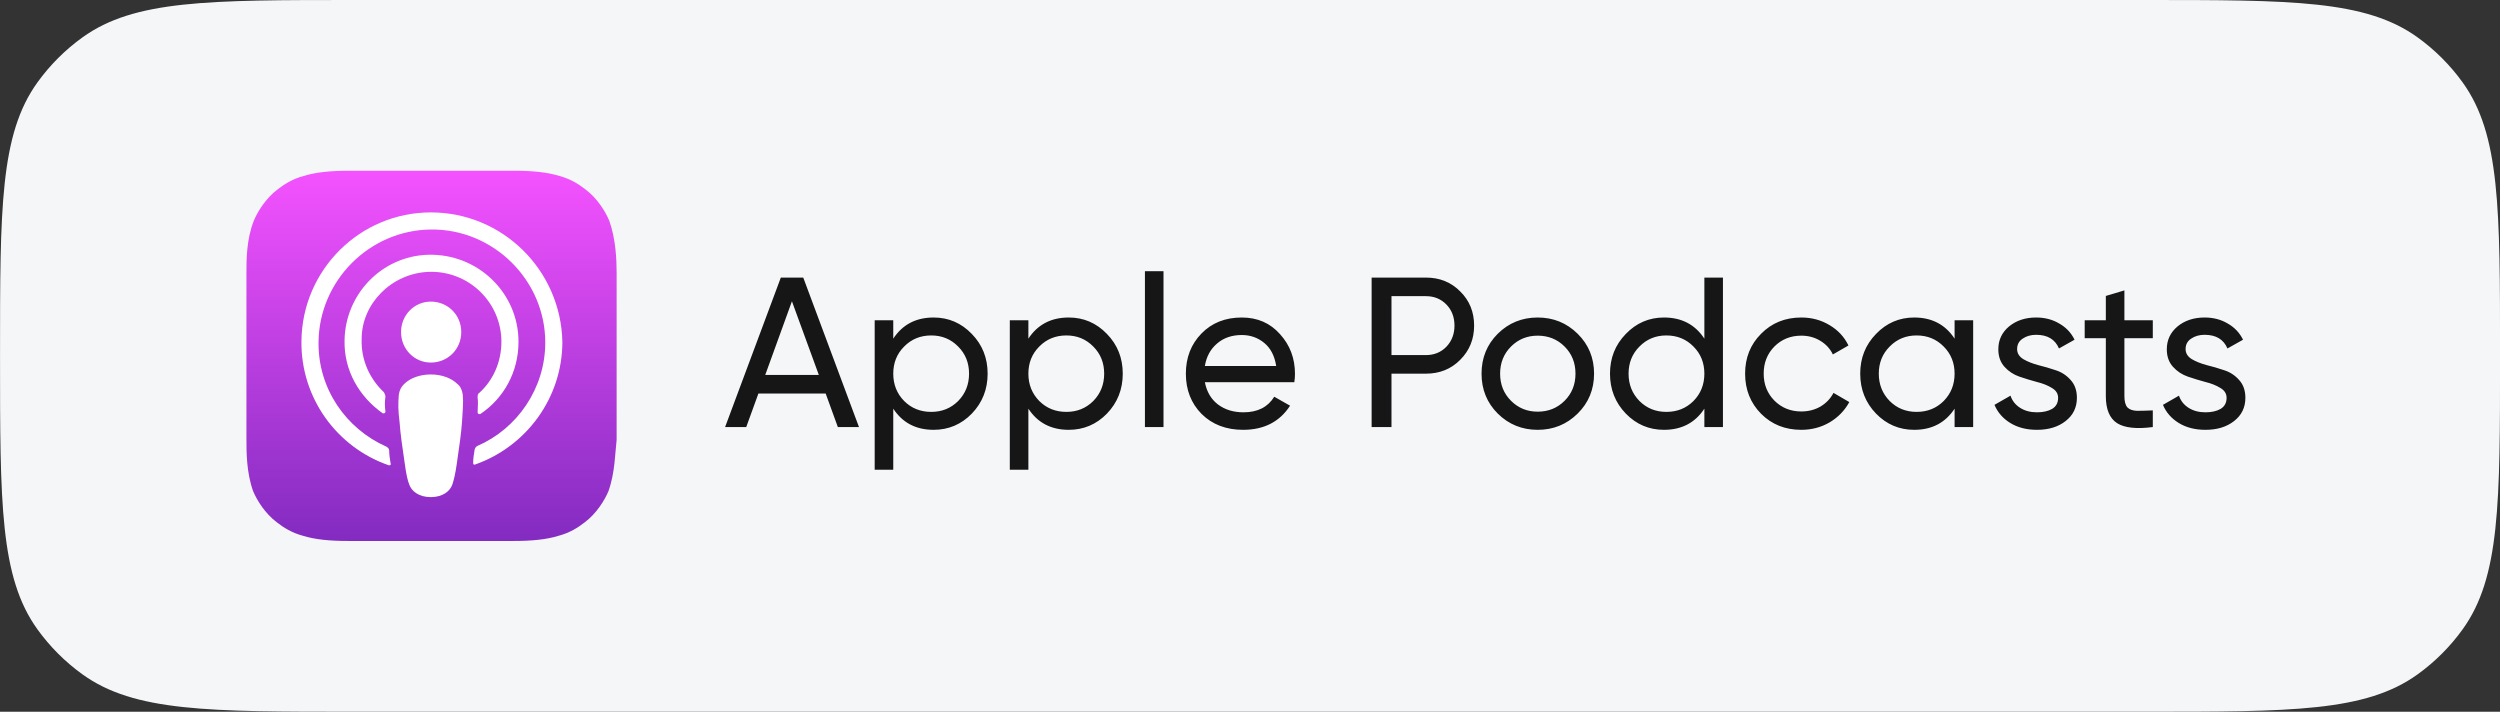 <?xml version="1.0" encoding="UTF-8"?> <svg xmlns="http://www.w3.org/2000/svg" width="281" height="80" viewBox="0 0 281 80" fill="none"><rect x="0" y="0" width="281" height="80" fill="#333333" stroke="none"/><path d="M0.004 40C0.004 23.402 0.004 15.103 4.204 9.268C5.609 7.316 7.32 5.605 9.272 4.2C15.107 0 23.406 0 40.004 0H241.004C257.602 0 265.901 0 271.736 4.2C273.687 5.605 275.399 7.316 276.804 9.268C281.004 15.103 281.004 23.402 281.004 40C281.004 56.598 281.004 64.897 276.804 70.732C275.399 72.684 273.687 74.395 271.736 75.8C265.901 80 257.602 80 241.004 80H40.004C23.406 80 15.107 80 9.272 75.8C7.32 74.395 5.609 72.684 4.204 70.732C0.004 64.897 0.004 56.598 0.004 40Z" fill="#F4F6F8"></path><path fill-rule="evenodd" clip-rule="evenodd" d="M68.39 55.207C67.972 56.21 67.053 57.714 65.716 58.716C64.964 59.301 64.045 59.886 62.792 60.22C61.455 60.638 59.784 60.805 57.779 60.805H39.063C37.057 60.805 35.386 60.638 34.049 60.22C32.796 59.886 31.877 59.301 31.125 58.716C29.788 57.714 28.869 56.21 28.451 55.207C27.699 53.118 27.699 50.779 27.699 49.358V30.725C27.699 29.221 27.699 26.882 28.535 24.793C28.953 23.79 29.872 22.286 31.209 21.284C31.96 20.699 32.88 20.114 34.133 19.779C35.47 19.362 37.141 19.195 39.146 19.195H57.862C59.868 19.195 61.539 19.362 62.876 19.779C64.129 20.114 65.048 20.699 65.8 21.284C67.137 22.286 68.056 23.79 68.474 24.793C69.226 26.882 69.309 29.221 69.309 30.725V49.442C69.142 50.779 69.142 53.118 68.39 55.207Z" fill="url(#paint0_linear_1118_4424)"></path><path d="M51.428 43.175C50.76 42.507 49.674 42.089 48.421 42.089C47.167 42.089 46.081 42.507 45.413 43.175C45.078 43.509 44.911 43.844 44.828 44.345C44.744 45.348 44.744 46.1 44.911 47.437C44.995 48.69 45.245 50.444 45.496 52.116C45.663 53.369 45.83 54.037 45.998 54.455C46.248 55.207 47.084 55.876 48.421 55.876C49.757 55.876 50.593 55.207 50.844 54.455C51.011 53.954 51.178 53.285 51.345 52.116C51.596 50.361 51.846 48.69 51.93 47.437C52.013 46.1 52.097 45.264 52.013 44.345C51.93 43.844 51.763 43.426 51.428 43.175ZM45.078 37.326C45.078 39.248 46.582 40.752 48.421 40.752C50.342 40.752 51.846 39.248 51.846 37.326C51.846 35.404 50.342 33.901 48.421 33.901C46.582 33.901 45.078 35.404 45.078 37.326ZM48.421 23.874C40.483 23.874 33.966 30.308 33.882 38.329C33.799 44.763 37.893 50.277 43.658 52.283C43.825 52.366 43.992 52.199 43.909 52.116C43.825 51.614 43.742 51.113 43.742 50.612C43.742 50.444 43.574 50.277 43.407 50.194C38.895 48.188 35.72 43.676 35.804 38.413C35.887 31.561 41.486 25.879 48.421 25.796C55.439 25.712 61.288 31.477 61.288 38.496C61.288 43.676 58.113 48.188 53.684 50.11C53.517 50.194 53.434 50.277 53.35 50.528C53.267 51.029 53.183 51.531 53.183 52.032C53.183 52.199 53.267 52.283 53.434 52.199C59.115 50.194 63.21 44.763 63.21 38.413C63.043 30.391 56.525 23.874 48.421 23.874ZM48.17 30.558C52.682 30.391 56.358 33.984 56.358 38.413C56.358 40.669 55.439 42.757 53.852 44.178C53.684 44.261 53.684 44.512 53.684 44.679C53.768 45.264 53.684 45.765 53.684 46.35C53.684 46.517 53.852 46.601 54.019 46.517C56.609 44.763 58.28 41.838 58.28 38.413C58.28 32.898 53.684 28.469 48.086 28.636C42.906 28.804 38.812 33.065 38.728 38.245C38.645 41.671 40.399 44.596 42.989 46.434C43.157 46.517 43.324 46.434 43.324 46.267C43.24 45.682 43.24 45.097 43.324 44.596C43.324 44.428 43.24 44.261 43.157 44.094C41.569 42.59 40.566 40.501 40.65 38.078C40.65 34.151 43.992 30.725 48.17 30.558Z" fill="white"></path><path d="M94.173 48L92.805 44.232H85.245L83.877 48H81.501L87.765 31.2H90.285L96.549 48H94.173ZM86.013 42.144H92.037L89.013 33.864L86.013 42.144ZM104.938 35.688C106.618 35.688 108.05 36.304 109.234 37.536C110.418 38.752 111.01 40.24 111.01 42C111.01 43.76 110.418 45.256 109.234 46.488C108.05 47.704 106.618 48.312 104.938 48.312C102.954 48.312 101.442 47.52 100.402 45.936V52.8H98.314V36H100.402V38.064C101.442 36.48 102.954 35.688 104.938 35.688ZM104.674 46.296C105.874 46.296 106.882 45.888 107.698 45.072C108.514 44.24 108.922 43.216 108.922 42C108.922 40.784 108.514 39.768 107.698 38.952C106.882 38.12 105.874 37.704 104.674 37.704C103.458 37.704 102.442 38.12 101.626 38.952C100.81 39.768 100.402 40.784 100.402 42C100.402 43.216 100.81 44.24 101.626 45.072C102.442 45.888 103.458 46.296 104.674 46.296ZM120.126 35.688C121.806 35.688 123.238 36.304 124.422 37.536C125.606 38.752 126.198 40.24 126.198 42C126.198 43.76 125.606 45.256 124.422 46.488C123.238 47.704 121.806 48.312 120.126 48.312C118.142 48.312 116.63 47.52 115.59 45.936V52.8H113.502V36H115.59V38.064C116.63 36.48 118.142 35.688 120.126 35.688ZM119.862 46.296C121.062 46.296 122.07 45.888 122.886 45.072C123.702 44.24 124.11 43.216 124.11 42C124.11 40.784 123.702 39.768 122.886 38.952C122.07 38.12 121.062 37.704 119.862 37.704C118.646 37.704 117.63 38.12 116.814 38.952C115.998 39.768 115.59 40.784 115.59 42C115.59 43.216 115.998 44.24 116.814 45.072C117.63 45.888 118.646 46.296 119.862 46.296ZM128.689 48V30.48H130.777V48H128.689ZM135.427 42.96C135.635 44.032 136.123 44.864 136.891 45.456C137.675 46.048 138.635 46.344 139.771 46.344C141.355 46.344 142.507 45.76 143.227 44.592L145.003 45.6C143.835 47.408 142.075 48.312 139.723 48.312C137.819 48.312 136.267 47.72 135.067 46.536C133.883 45.336 133.291 43.824 133.291 42C133.291 40.192 133.875 38.688 135.043 37.488C136.211 36.288 137.723 35.688 139.579 35.688C141.339 35.688 142.771 36.312 143.875 37.56C144.995 38.792 145.555 40.28 145.555 42.024C145.555 42.328 145.531 42.64 145.483 42.96H135.427ZM139.579 37.656C138.459 37.656 137.531 37.976 136.795 38.616C136.059 39.24 135.603 40.08 135.427 41.136H143.443C143.267 40 142.819 39.136 142.099 38.544C141.379 37.952 140.539 37.656 139.579 37.656ZM160.267 31.2C161.819 31.2 163.107 31.72 164.131 32.76C165.171 33.784 165.691 35.064 165.691 36.6C165.691 38.12 165.171 39.4 164.131 40.44C163.107 41.48 161.819 42 160.267 42H156.403V48H154.171V31.2H160.267ZM160.267 39.912C161.195 39.912 161.963 39.6 162.571 38.976C163.179 38.336 163.483 37.544 163.483 36.6C163.483 35.64 163.179 34.848 162.571 34.224C161.963 33.6 161.195 33.288 160.267 33.288H156.403V39.912H160.267ZM177.325 46.488C176.093 47.704 174.597 48.312 172.837 48.312C171.077 48.312 169.581 47.704 168.349 46.488C167.133 45.272 166.525 43.776 166.525 42C166.525 40.224 167.133 38.728 168.349 37.512C169.581 36.296 171.077 35.688 172.837 35.688C174.597 35.688 176.093 36.296 177.325 37.512C178.557 38.728 179.173 40.224 179.173 42C179.173 43.776 178.557 45.272 177.325 46.488ZM172.837 46.272C174.037 46.272 175.045 45.864 175.861 45.048C176.677 44.232 177.085 43.216 177.085 42C177.085 40.784 176.677 39.768 175.861 38.952C175.045 38.136 174.037 37.728 172.837 37.728C171.653 37.728 170.653 38.136 169.837 38.952C169.021 39.768 168.613 40.784 168.613 42C168.613 43.216 169.021 44.232 169.837 45.048C170.653 45.864 171.653 46.272 172.837 46.272ZM191.571 31.2H193.659V48H191.571V45.936C190.531 47.52 189.019 48.312 187.035 48.312C185.355 48.312 183.923 47.704 182.739 46.488C181.555 45.256 180.963 43.76 180.963 42C180.963 40.24 181.555 38.752 182.739 37.536C183.923 36.304 185.355 35.688 187.035 35.688C189.019 35.688 190.531 36.48 191.571 38.064V31.2ZM187.299 46.296C188.515 46.296 189.531 45.888 190.347 45.072C191.163 44.24 191.571 43.216 191.571 42C191.571 40.784 191.163 39.768 190.347 38.952C189.531 38.12 188.515 37.704 187.299 37.704C186.099 37.704 185.091 38.12 184.275 38.952C183.459 39.768 183.051 40.784 183.051 42C183.051 43.216 183.459 44.24 184.275 45.072C185.091 45.888 186.099 46.296 187.299 46.296ZM202.462 48.312C200.654 48.312 199.15 47.712 197.95 46.512C196.75 45.296 196.15 43.792 196.15 42C196.15 40.208 196.75 38.712 197.95 37.512C199.15 36.296 200.654 35.688 202.462 35.688C203.646 35.688 204.71 35.976 205.654 36.552C206.598 37.112 207.302 37.872 207.766 38.832L206.014 39.84C205.71 39.2 205.238 38.688 204.598 38.304C203.974 37.92 203.262 37.728 202.462 37.728C201.262 37.728 200.254 38.136 199.438 38.952C198.638 39.768 198.238 40.784 198.238 42C198.238 43.2 198.638 44.208 199.438 45.024C200.254 45.84 201.262 46.248 202.462 46.248C203.262 46.248 203.982 46.064 204.622 45.696C205.262 45.312 205.75 44.8 206.086 44.16L207.862 45.192C207.35 46.136 206.614 46.896 205.654 47.472C204.694 48.032 203.63 48.312 202.462 48.312ZM219.696 36H221.784V48H219.696V45.936C218.656 47.52 217.144 48.312 215.16 48.312C213.48 48.312 212.048 47.704 210.864 46.488C209.68 45.256 209.088 43.76 209.088 42C209.088 40.24 209.68 38.752 210.864 37.536C212.048 36.304 213.48 35.688 215.16 35.688C217.144 35.688 218.656 36.48 219.696 38.064V36ZM215.424 46.296C216.64 46.296 217.656 45.888 218.472 45.072C219.288 44.24 219.696 43.216 219.696 42C219.696 40.784 219.288 39.768 218.472 38.952C217.656 38.12 216.64 37.704 215.424 37.704C214.224 37.704 213.216 38.12 212.4 38.952C211.584 39.768 211.176 40.784 211.176 42C211.176 43.216 211.584 44.24 212.4 45.072C213.216 45.888 214.224 46.296 215.424 46.296ZM226.724 39.24C226.724 39.704 226.956 40.08 227.42 40.368C227.884 40.64 228.444 40.864 229.1 41.04C229.756 41.2 230.412 41.392 231.068 41.616C231.724 41.824 232.284 42.192 232.748 42.72C233.212 43.232 233.444 43.896 233.444 44.712C233.444 45.8 233.02 46.672 232.172 47.328C231.34 47.984 230.268 48.312 228.956 48.312C227.788 48.312 226.788 48.056 225.956 47.544C225.124 47.032 224.532 46.352 224.18 45.504L225.98 44.472C226.172 45.048 226.532 45.504 227.06 45.84C227.588 46.176 228.22 46.344 228.956 46.344C229.644 46.344 230.212 46.216 230.66 45.96C231.108 45.688 231.332 45.272 231.332 44.712C231.332 44.248 231.1 43.88 230.636 43.608C230.172 43.32 229.612 43.096 228.956 42.936C228.3 42.76 227.644 42.56 226.988 42.336C226.332 42.112 225.772 41.744 225.308 41.232C224.844 40.72 224.612 40.064 224.612 39.264C224.612 38.224 225.012 37.368 225.812 36.696C226.628 36.024 227.644 35.688 228.86 35.688C229.836 35.688 230.7 35.912 231.452 36.36C232.22 36.792 232.796 37.4 233.18 38.184L231.428 39.168C230.996 38.144 230.14 37.632 228.86 37.632C228.268 37.632 227.764 37.776 227.348 38.064C226.932 38.336 226.724 38.728 226.724 39.24ZM241.975 38.016H238.783V44.52C238.783 45.112 238.895 45.536 239.119 45.792C239.359 46.032 239.719 46.16 240.199 46.176C240.679 46.176 241.271 46.16 241.975 46.128V48C240.151 48.24 238.815 48.096 237.967 47.568C237.119 47.024 236.695 46.008 236.695 44.52V38.016H234.319V36H236.695V33.264L238.783 32.64V36H241.975V38.016ZM245.661 39.24C245.661 39.704 245.893 40.08 246.357 40.368C246.821 40.64 247.381 40.864 248.037 41.04C248.693 41.2 249.349 41.392 250.005 41.616C250.661 41.824 251.221 42.192 251.685 42.72C252.149 43.232 252.381 43.896 252.381 44.712C252.381 45.8 251.957 46.672 251.109 47.328C250.277 47.984 249.205 48.312 247.893 48.312C246.725 48.312 245.725 48.056 244.893 47.544C244.061 47.032 243.469 46.352 243.117 45.504L244.917 44.472C245.109 45.048 245.469 45.504 245.997 45.84C246.525 46.176 247.157 46.344 247.893 46.344C248.581 46.344 249.149 46.216 249.597 45.96C250.045 45.688 250.269 45.272 250.269 44.712C250.269 44.248 250.037 43.88 249.573 43.608C249.109 43.32 248.549 43.096 247.893 42.936C247.237 42.76 246.581 42.56 245.925 42.336C245.269 42.112 244.709 41.744 244.245 41.232C243.781 40.72 243.549 40.064 243.549 39.264C243.549 38.224 243.949 37.368 244.749 36.696C245.565 36.024 246.581 35.688 247.797 35.688C248.773 35.688 249.637 35.912 250.389 36.36C251.157 36.792 251.733 37.4 252.117 38.184L250.365 39.168C249.933 38.144 249.077 37.632 247.797 37.632C247.205 37.632 246.701 37.776 246.285 38.064C245.869 38.336 245.661 38.728 245.661 39.24Z" fill="#161616"></path><defs><linearGradient id="paint0_linear_1118_4424" x1="48.484" y1="19.256" x2="48.484" y2="60.728" gradientUnits="userSpaceOnUse"><stop stop-color="#F452FF"></stop><stop offset="1" stop-color="#832BC1"></stop></linearGradient></defs></svg> 